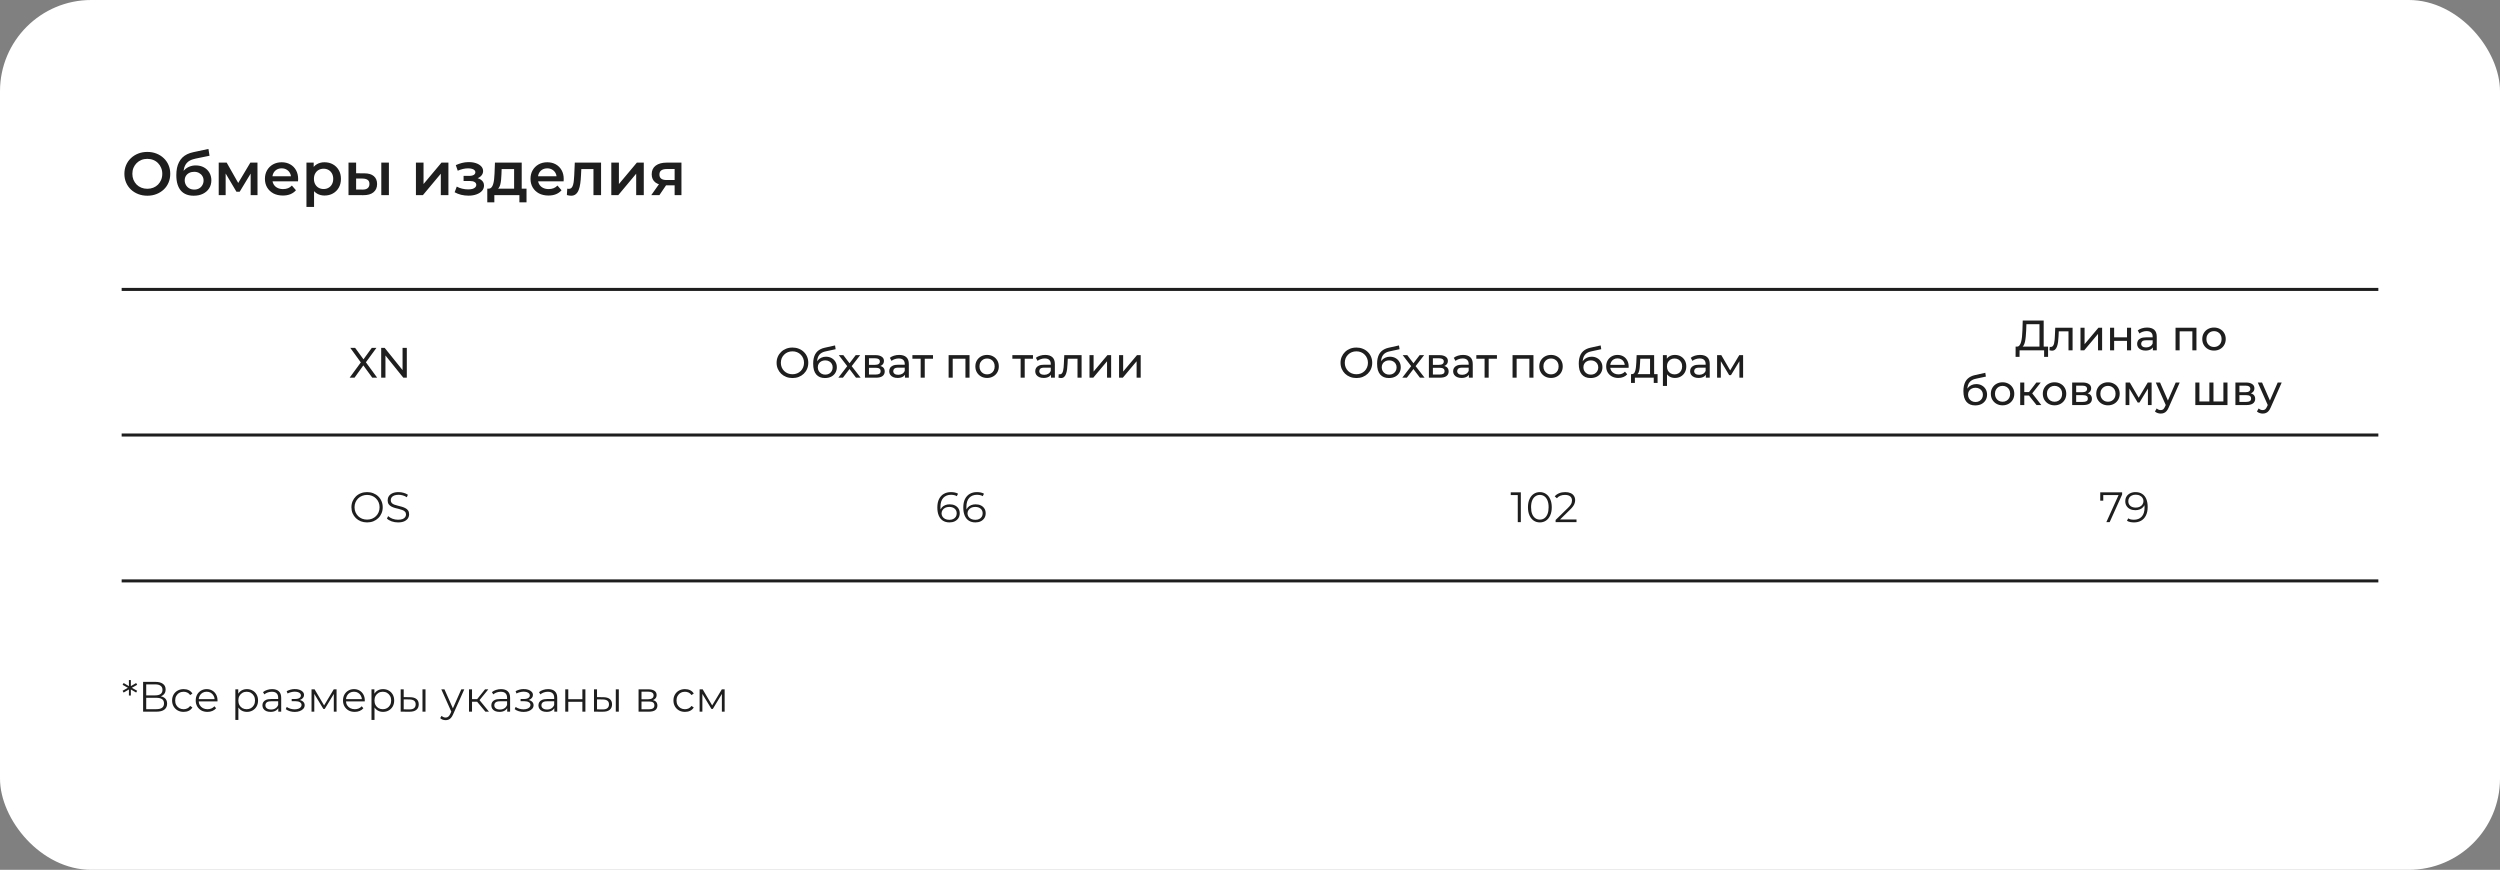 <?xml version="1.0" encoding="UTF-8"?> <svg xmlns="http://www.w3.org/2000/svg" width="822" height="286" viewBox="0 0 822 286" fill="none"><rect x="0" y="0" width="822" height="286" fill="#808080" stroke="none"/><rect width="822" height="286" rx="30" fill="white"></rect><path d="M40 95.161H782" stroke="#1E1E1E"></path><path d="M40 143.033H782" stroke="#1E1E1E"></path><path d="M40 191H782" stroke="#1E1E1E"></path><path d="M48.46 64.352C47.367 64.352 46.36 64.172 45.44 63.812C44.52 63.452 43.72 62.952 43.04 62.312C42.36 61.659 41.833 60.899 41.46 60.032C41.087 59.152 40.9 58.192 40.9 57.152C40.9 56.112 41.087 55.159 41.46 54.292C41.833 53.412 42.36 52.652 43.04 52.012C43.72 51.359 44.52 50.852 45.44 50.492C46.36 50.132 47.36 49.952 48.44 49.952C49.533 49.952 50.533 50.132 51.44 50.492C52.36 50.852 53.16 51.359 53.84 52.012C54.52 52.652 55.047 53.412 55.42 54.292C55.793 55.159 55.98 56.112 55.98 57.152C55.98 58.192 55.793 59.152 55.42 60.032C55.047 60.912 54.52 61.672 53.84 62.312C53.16 62.952 52.36 63.452 51.44 63.812C50.533 64.172 49.54 64.352 48.46 64.352ZM48.44 62.072C49.147 62.072 49.8 61.952 50.4 61.712C51 61.472 51.52 61.132 51.96 60.692C52.4 60.239 52.74 59.719 52.98 59.132C53.233 58.532 53.36 57.872 53.36 57.152C53.36 56.432 53.233 55.779 52.98 55.192C52.74 54.592 52.4 54.072 51.96 53.632C51.52 53.179 51 52.832 50.4 52.592C49.8 52.352 49.147 52.232 48.44 52.232C47.733 52.232 47.08 52.352 46.48 52.592C45.893 52.832 45.373 53.179 44.92 53.632C44.48 54.072 44.133 54.592 43.88 55.192C43.64 55.779 43.52 56.432 43.52 57.152C43.52 57.859 43.64 58.512 43.88 59.112C44.133 59.712 44.48 60.239 44.92 60.692C45.36 61.132 45.88 61.472 46.48 61.712C47.08 61.952 47.733 62.072 48.44 62.072ZM63.675 64.352C62.794 64.352 62.008 64.219 61.315 63.952C60.621 63.686 60.021 63.279 59.514 62.732C59.021 62.172 58.641 61.466 58.374 60.612C58.108 59.759 57.974 58.746 57.974 57.572C57.974 56.719 58.048 55.939 58.194 55.232C58.341 54.526 58.561 53.892 58.855 53.332C59.148 52.759 59.514 52.252 59.955 51.812C60.408 51.372 60.934 51.006 61.535 50.712C62.135 50.419 62.815 50.192 63.575 50.032L68.534 48.972L68.894 51.212L64.394 52.132C64.141 52.186 63.834 52.266 63.474 52.372C63.128 52.466 62.768 52.612 62.395 52.812C62.035 52.999 61.694 53.272 61.374 53.632C61.068 53.979 60.815 54.432 60.614 54.992C60.428 55.539 60.334 56.226 60.334 57.052C60.334 57.306 60.341 57.499 60.355 57.632C60.381 57.752 60.401 57.886 60.414 58.032C60.441 58.166 60.455 58.366 60.455 58.632L59.514 57.652C59.781 56.972 60.148 56.392 60.614 55.912C61.094 55.419 61.648 55.046 62.275 54.792C62.914 54.526 63.608 54.392 64.355 54.392C65.355 54.392 66.241 54.599 67.014 55.012C67.788 55.426 68.394 56.006 68.835 56.752C69.275 57.499 69.495 58.346 69.495 59.292C69.495 60.279 69.254 61.152 68.775 61.912C68.294 62.672 67.615 63.272 66.734 63.712C65.868 64.139 64.848 64.352 63.675 64.352ZM63.874 62.332C64.475 62.332 65.001 62.206 65.454 61.952C65.921 61.686 66.281 61.326 66.534 60.872C66.801 60.419 66.934 59.912 66.934 59.352C66.934 58.792 66.801 58.306 66.534 57.892C66.281 57.466 65.921 57.126 65.454 56.872C65.001 56.619 64.461 56.492 63.834 56.492C63.234 56.492 62.694 56.612 62.215 56.852C61.748 57.092 61.381 57.426 61.114 57.852C60.861 58.266 60.734 58.746 60.734 59.292C60.734 59.852 60.868 60.366 61.135 60.832C61.401 61.299 61.768 61.666 62.234 61.932C62.715 62.199 63.261 62.332 63.874 62.332ZM71.914 64.152V53.472H74.534L78.834 61.052H77.794L82.314 53.472H84.654L84.674 64.152H82.414V56.152L82.814 56.412L78.814 63.032H77.734L73.714 56.232L74.194 56.112V64.152H71.914ZM93.008 64.292C91.821 64.292 90.781 64.059 89.888 63.592C89.008 63.112 88.321 62.459 87.828 61.632C87.348 60.806 87.108 59.866 87.108 58.812C87.108 57.746 87.341 56.806 87.808 55.992C88.288 55.166 88.941 54.519 89.768 54.052C90.608 53.586 91.561 53.352 92.628 53.352C93.668 53.352 94.594 53.579 95.408 54.032C96.221 54.486 96.861 55.126 97.328 55.952C97.794 56.779 98.028 57.752 98.028 58.872C98.028 58.979 98.021 59.099 98.008 59.232C98.008 59.366 98.001 59.492 97.988 59.612H89.088V57.952H96.668L95.688 58.472C95.701 57.859 95.574 57.319 95.308 56.852C95.041 56.386 94.674 56.019 94.208 55.752C93.754 55.486 93.228 55.352 92.628 55.352C92.014 55.352 91.474 55.486 91.008 55.752C90.554 56.019 90.194 56.392 89.928 56.872C89.674 57.339 89.548 57.892 89.548 58.532V58.932C89.548 59.572 89.694 60.139 89.988 60.632C90.281 61.126 90.694 61.506 91.228 61.772C91.761 62.039 92.374 62.172 93.068 62.172C93.668 62.172 94.208 62.079 94.688 61.892C95.168 61.706 95.594 61.412 95.968 61.012L97.308 62.552C96.828 63.112 96.221 63.546 95.488 63.852C94.768 64.146 93.941 64.292 93.008 64.292ZM106.682 64.292C105.815 64.292 105.022 64.092 104.302 63.692C103.595 63.292 103.029 62.692 102.602 61.892C102.189 61.079 101.982 60.052 101.982 58.812C101.982 57.559 102.182 56.532 102.582 55.732C102.995 54.932 103.555 54.339 104.262 53.952C104.969 53.552 105.775 53.352 106.682 53.352C107.735 53.352 108.662 53.579 109.462 54.032C110.275 54.486 110.915 55.119 111.382 55.932C111.862 56.746 112.102 57.706 112.102 58.812C112.102 59.919 111.862 60.886 111.382 61.712C110.915 62.526 110.275 63.159 109.462 63.612C108.662 64.066 107.735 64.292 106.682 64.292ZM100.762 68.032V53.472H103.142V55.992L103.062 58.832L103.262 61.672V68.032H100.762ZM106.402 62.152C107.002 62.152 107.535 62.019 108.002 61.752C108.482 61.486 108.862 61.099 109.142 60.592C109.422 60.086 109.562 59.492 109.562 58.812C109.562 58.119 109.422 57.526 109.142 57.032C108.862 56.526 108.482 56.139 108.002 55.872C107.535 55.606 107.002 55.472 106.402 55.472C105.802 55.472 105.262 55.606 104.782 55.872C104.302 56.139 103.922 56.526 103.642 57.032C103.362 57.526 103.222 58.119 103.222 58.812C103.222 59.492 103.362 60.086 103.642 60.592C103.922 61.099 104.302 61.486 104.782 61.752C105.262 62.019 105.802 62.152 106.402 62.152ZM125.37 64.152V53.472H127.87V64.152H125.37ZM119.79 56.992C121.163 56.992 122.203 57.299 122.91 57.912C123.63 58.526 123.99 59.392 123.99 60.512C123.99 61.672 123.59 62.579 122.79 63.232C122.003 63.872 120.883 64.186 119.43 64.172L114.59 64.152V53.472H117.09V56.972L119.79 56.992ZM119.21 62.332C119.943 62.346 120.503 62.192 120.89 61.872C121.277 61.552 121.47 61.086 121.47 60.472C121.47 59.859 121.277 59.419 120.89 59.152C120.517 58.872 119.957 58.726 119.21 58.712L117.09 58.692V62.312L119.21 62.332ZM136.758 64.152V53.472H139.258V60.512L145.158 53.472H147.438V64.152H144.938V57.112L139.058 64.152H136.758ZM154.044 64.332C153.231 64.332 152.424 64.239 151.624 64.052C150.838 63.852 150.124 63.572 149.484 63.212L150.184 61.352C150.704 61.646 151.291 61.872 151.944 62.032C152.598 62.192 153.251 62.272 153.904 62.272C154.464 62.272 154.944 62.219 155.344 62.112C155.744 61.992 156.051 61.819 156.264 61.592C156.491 61.366 156.604 61.106 156.604 60.812C156.604 60.386 156.418 60.066 156.044 59.852C155.684 59.626 155.164 59.512 154.484 59.512H152.424V57.832H154.284C154.711 57.832 155.071 57.786 155.364 57.692C155.671 57.599 155.904 57.459 156.064 57.272C156.224 57.086 156.304 56.866 156.304 56.612C156.304 56.359 156.204 56.139 156.004 55.952C155.818 55.752 155.544 55.606 155.184 55.512C154.824 55.406 154.391 55.352 153.884 55.352C153.351 55.352 152.798 55.419 152.224 55.552C151.664 55.686 151.091 55.879 150.504 56.132L149.864 54.292C150.544 53.986 151.204 53.752 151.844 53.592C152.498 53.419 153.144 53.326 153.784 53.312C154.758 53.272 155.624 53.372 156.384 53.612C157.144 53.852 157.744 54.199 158.184 54.652C158.624 55.106 158.844 55.639 158.844 56.252C158.844 56.759 158.684 57.219 158.364 57.632C158.058 58.032 157.631 58.346 157.084 58.572C156.551 58.799 155.938 58.912 155.244 58.912L155.324 58.372C156.511 58.372 157.444 58.612 158.124 59.092C158.804 59.559 159.144 60.199 159.144 61.012C159.144 61.666 158.924 62.246 158.484 62.752C158.044 63.246 157.438 63.632 156.664 63.912C155.904 64.192 155.031 64.332 154.044 64.332ZM169.039 62.992V55.592H164.939L164.879 57.312C164.852 57.926 164.812 58.519 164.759 59.092C164.706 59.652 164.619 60.172 164.499 60.652C164.379 61.119 164.206 61.506 163.979 61.812C163.752 62.119 163.452 62.319 163.079 62.412L160.599 62.032C160.999 62.032 161.319 61.906 161.559 61.652C161.812 61.386 162.006 61.026 162.139 60.572C162.286 60.106 162.392 59.579 162.459 58.992C162.526 58.392 162.572 57.772 162.599 57.132L162.739 53.472H171.539V62.992H169.039ZM160.219 66.532V62.032H173.119V66.532H170.779V64.152H162.539V66.532H160.219ZM180.332 64.292C179.145 64.292 178.105 64.059 177.212 63.592C176.332 63.112 175.645 62.459 175.152 61.632C174.672 60.806 174.432 59.866 174.432 58.812C174.432 57.746 174.665 56.806 175.132 55.992C175.612 55.166 176.265 54.519 177.092 54.052C177.932 53.586 178.885 53.352 179.952 53.352C180.992 53.352 181.919 53.579 182.732 54.032C183.545 54.486 184.185 55.126 184.652 55.952C185.119 56.779 185.352 57.752 185.352 58.872C185.352 58.979 185.345 59.099 185.332 59.232C185.332 59.366 185.325 59.492 185.312 59.612H176.412V57.952H183.992L183.012 58.472C183.025 57.859 182.899 57.319 182.632 56.852C182.365 56.386 181.999 56.019 181.532 55.752C181.079 55.486 180.552 55.352 179.952 55.352C179.339 55.352 178.799 55.486 178.332 55.752C177.879 56.019 177.519 56.392 177.252 56.872C176.999 57.339 176.872 57.892 176.872 58.532V58.932C176.872 59.572 177.019 60.139 177.312 60.632C177.605 61.126 178.019 61.506 178.552 61.772C179.085 62.039 179.699 62.172 180.392 62.172C180.992 62.172 181.532 62.079 182.012 61.892C182.492 61.706 182.919 61.412 183.292 61.012L184.632 62.552C184.152 63.112 183.545 63.546 182.812 63.852C182.092 64.146 181.265 64.292 180.332 64.292ZM186.39 64.132L186.51 62.032C186.603 62.046 186.69 62.059 186.77 62.072C186.85 62.086 186.923 62.092 186.99 62.092C187.403 62.092 187.723 61.966 187.95 61.712C188.176 61.459 188.343 61.119 188.45 60.692C188.57 60.252 188.65 59.766 188.69 59.232C188.743 58.686 188.783 58.139 188.81 57.592L188.99 53.472H197.63V64.152H195.13V54.912L195.71 55.592H190.63L191.17 54.892L191.03 57.712C190.99 58.659 190.91 59.539 190.79 60.352C190.683 61.152 190.51 61.852 190.27 62.452C190.043 63.052 189.723 63.519 189.31 63.852C188.91 64.186 188.396 64.352 187.77 64.352C187.57 64.352 187.35 64.332 187.11 64.292C186.883 64.252 186.643 64.199 186.39 64.132ZM200.996 64.152V53.472H203.496V60.512L209.396 53.472H211.676V64.152H209.176V57.112L203.296 64.152H200.996ZM221.819 64.152V60.512L222.179 60.932H218.979C217.513 60.932 216.359 60.626 215.519 60.012C214.693 59.386 214.279 58.486 214.279 57.312C214.279 56.059 214.719 55.106 215.599 54.452C216.493 53.799 217.679 53.472 219.159 53.472H224.059V64.152H221.819ZM214.139 64.152L217.019 60.072H219.579L216.819 64.152H214.139ZM221.819 59.712V54.912L222.179 55.572H219.239C218.466 55.572 217.866 55.719 217.439 56.012C217.026 56.292 216.819 56.752 216.819 57.392C216.819 58.592 217.599 59.192 219.159 59.192H222.179L221.819 59.712Z" fill="#1E1E1E"></path><path d="M45.096 225.166L43.164 226.258V226.034L45.096 227.126L44.774 227.714L42.87 226.608L43.024 226.538V228.68H42.38L42.394 226.538L42.534 226.608L40.644 227.714L40.308 227.126L42.254 226.034V226.258L40.308 225.166L40.644 224.578L42.534 225.684L42.394 225.754L42.38 223.612H43.024V225.754L42.87 225.684L44.774 224.578L45.096 225.166ZM47.052 234V224.2H51.126C52.162 224.2 52.974 224.415 53.562 224.844C54.16 225.264 54.458 225.885 54.458 226.706C54.458 227.518 54.174 228.134 53.604 228.554C53.035 228.965 52.288 229.17 51.364 229.17L51.602 228.82C52.694 228.82 53.525 229.035 54.094 229.464C54.664 229.893 54.948 230.523 54.948 231.354C54.948 232.194 54.65 232.847 54.052 233.314C53.464 233.771 52.578 234 51.392 234H47.052ZM48.074 233.174H51.392C52.223 233.174 52.853 233.02 53.282 232.712C53.712 232.404 53.926 231.928 53.926 231.284C53.926 230.649 53.712 230.183 53.282 229.884C52.853 229.585 52.223 229.436 51.392 229.436H48.074V233.174ZM48.074 228.638H51.07C51.826 228.638 52.405 228.489 52.806 228.19C53.217 227.882 53.422 227.429 53.422 226.832C53.422 226.235 53.217 225.787 52.806 225.488C52.405 225.18 51.826 225.026 51.07 225.026H48.074V228.638ZM60.381 234.07C59.653 234.07 58.999 233.911 58.421 233.594C57.851 233.267 57.403 232.824 57.077 232.264C56.75 231.695 56.587 231.046 56.587 230.318C56.587 229.581 56.75 228.932 57.077 228.372C57.403 227.812 57.851 227.373 58.421 227.056C58.999 226.739 59.653 226.58 60.381 226.58C61.006 226.58 61.571 226.701 62.075 226.944C62.579 227.187 62.975 227.551 63.265 228.036L62.523 228.54C62.271 228.167 61.958 227.891 61.585 227.714C61.211 227.537 60.805 227.448 60.367 227.448C59.844 227.448 59.373 227.569 58.953 227.812C58.533 228.045 58.201 228.377 57.959 228.806C57.716 229.235 57.595 229.739 57.595 230.318C57.595 230.897 57.716 231.401 57.959 231.83C58.201 232.259 58.533 232.595 58.953 232.838C59.373 233.071 59.844 233.188 60.367 233.188C60.805 233.188 61.211 233.099 61.585 232.922C61.958 232.745 62.271 232.474 62.523 232.11L63.265 232.614C62.975 233.09 62.579 233.454 62.075 233.706C61.571 233.949 61.006 234.07 60.381 234.07ZM68.216 234.07C67.451 234.07 66.779 233.911 66.2 233.594C65.622 233.267 65.169 232.824 64.842 232.264C64.516 231.695 64.352 231.046 64.352 230.318C64.352 229.59 64.506 228.946 64.814 228.386C65.132 227.826 65.561 227.387 66.102 227.07C66.653 226.743 67.269 226.58 67.95 226.58C68.641 226.58 69.252 226.739 69.784 227.056C70.326 227.364 70.75 227.803 71.058 228.372C71.366 228.932 71.52 229.581 71.52 230.318C71.52 230.365 71.516 230.416 71.506 230.472C71.506 230.519 71.506 230.57 71.506 230.626H65.108V229.884H70.974L70.582 230.178C70.582 229.646 70.466 229.175 70.232 228.764C70.008 228.344 69.7 228.017 69.308 227.784C68.916 227.551 68.464 227.434 67.95 227.434C67.446 227.434 66.994 227.551 66.592 227.784C66.191 228.017 65.878 228.344 65.654 228.764C65.43 229.184 65.318 229.665 65.318 230.206V230.36C65.318 230.92 65.44 231.415 65.682 231.844C65.934 232.264 66.28 232.595 66.718 232.838C67.166 233.071 67.675 233.188 68.244 233.188C68.692 233.188 69.108 233.109 69.49 232.95C69.882 232.791 70.218 232.549 70.498 232.222L71.058 232.866C70.732 233.258 70.321 233.557 69.826 233.762C69.341 233.967 68.804 234.07 68.216 234.07ZM81.179 234.07C80.544 234.07 79.97 233.925 79.457 233.636C78.943 233.337 78.533 232.913 78.225 232.362C77.926 231.802 77.777 231.121 77.777 230.318C77.777 229.515 77.926 228.839 78.225 228.288C78.523 227.728 78.929 227.303 79.443 227.014C79.956 226.725 80.535 226.58 81.179 226.58C81.879 226.58 82.504 226.739 83.055 227.056C83.615 227.364 84.053 227.803 84.371 228.372C84.688 228.932 84.847 229.581 84.847 230.318C84.847 231.065 84.688 231.718 84.371 232.278C84.053 232.838 83.615 233.277 83.055 233.594C82.504 233.911 81.879 234.07 81.179 234.07ZM77.385 236.716V226.65H78.337V228.862L78.239 230.332L78.379 231.816V236.716H77.385ZM81.109 233.188C81.631 233.188 82.098 233.071 82.509 232.838C82.919 232.595 83.246 232.259 83.489 231.83C83.731 231.391 83.853 230.887 83.853 230.318C83.853 229.749 83.731 229.249 83.489 228.82C83.246 228.391 82.919 228.055 82.509 227.812C82.098 227.569 81.631 227.448 81.109 227.448C80.586 227.448 80.115 227.569 79.695 227.812C79.284 228.055 78.957 228.391 78.715 228.82C78.481 229.249 78.365 229.749 78.365 230.318C78.365 230.887 78.481 231.391 78.715 231.83C78.957 232.259 79.284 232.595 79.695 232.838C80.115 233.071 80.586 233.188 81.109 233.188ZM91.505 234V232.376L91.463 232.11V229.394C91.463 228.769 91.286 228.288 90.931 227.952C90.586 227.616 90.068 227.448 89.377 227.448C88.901 227.448 88.449 227.527 88.019 227.686C87.59 227.845 87.226 228.055 86.927 228.316L86.479 227.574C86.853 227.257 87.301 227.014 87.823 226.846C88.346 226.669 88.897 226.58 89.475 226.58C90.427 226.58 91.16 226.818 91.673 227.294C92.196 227.761 92.457 228.475 92.457 229.436V234H91.505ZM88.971 234.07C88.421 234.07 87.94 233.981 87.529 233.804C87.128 233.617 86.82 233.365 86.605 233.048C86.391 232.721 86.283 232.348 86.283 231.928C86.283 231.545 86.372 231.2 86.549 230.892C86.736 230.575 87.035 230.323 87.445 230.136C87.865 229.94 88.425 229.842 89.125 229.842H91.659V230.584H89.153C88.444 230.584 87.949 230.71 87.669 230.962C87.399 231.214 87.263 231.527 87.263 231.9C87.263 232.32 87.427 232.656 87.753 232.908C88.08 233.16 88.537 233.286 89.125 233.286C89.685 233.286 90.166 233.16 90.567 232.908C90.978 232.647 91.277 232.273 91.463 231.788L91.687 232.474C91.501 232.959 91.174 233.347 90.707 233.636C90.25 233.925 89.671 234.07 88.971 234.07ZM96.927 234.084C96.395 234.084 95.868 234.009 95.345 233.86C94.822 233.711 94.36 233.482 93.959 233.174L94.281 232.432C94.636 232.693 95.046 232.894 95.513 233.034C95.98 233.165 96.442 233.23 96.899 233.23C97.356 233.221 97.753 233.155 98.089 233.034C98.425 232.913 98.686 232.745 98.873 232.53C99.06 232.315 99.153 232.073 99.153 231.802C99.153 231.41 98.976 231.107 98.621 230.892C98.266 230.668 97.781 230.556 97.165 230.556H95.905V229.828H97.095C97.459 229.828 97.781 229.781 98.061 229.688C98.341 229.595 98.556 229.459 98.705 229.282C98.864 229.105 98.943 228.895 98.943 228.652C98.943 228.391 98.85 228.167 98.663 227.98C98.486 227.793 98.238 227.653 97.921 227.56C97.604 227.467 97.244 227.42 96.843 227.42C96.479 227.429 96.101 227.485 95.709 227.588C95.317 227.681 94.93 227.826 94.547 228.022L94.267 227.252C94.696 227.028 95.121 226.86 95.541 226.748C95.97 226.627 96.4 226.566 96.829 226.566C97.417 226.547 97.944 226.617 98.411 226.776C98.887 226.935 99.265 227.163 99.545 227.462C99.825 227.751 99.965 228.101 99.965 228.512C99.965 228.876 99.853 229.193 99.629 229.464C99.405 229.735 99.106 229.945 98.733 230.094C98.36 230.243 97.935 230.318 97.459 230.318L97.501 230.052C98.341 230.052 98.994 230.215 99.461 230.542C99.937 230.869 100.175 231.312 100.175 231.872C100.175 232.311 100.03 232.698 99.741 233.034C99.452 233.361 99.06 233.617 98.565 233.804C98.08 233.991 97.534 234.084 96.927 234.084ZM102.432 234V226.65H103.44L106.772 232.292H106.352L109.74 226.65H110.664V234H109.754V227.784L109.936 227.868L106.772 233.104H106.324L103.132 227.812L103.342 227.77V234H102.432ZM116.642 234.07C115.877 234.07 115.205 233.911 114.626 233.594C114.047 233.267 113.595 232.824 113.268 232.264C112.941 231.695 112.778 231.046 112.778 230.318C112.778 229.59 112.932 228.946 113.24 228.386C113.557 227.826 113.987 227.387 114.528 227.07C115.079 226.743 115.695 226.58 116.376 226.58C117.067 226.58 117.678 226.739 118.21 227.056C118.751 227.364 119.176 227.803 119.484 228.372C119.792 228.932 119.946 229.581 119.946 230.318C119.946 230.365 119.941 230.416 119.932 230.472C119.932 230.519 119.932 230.57 119.932 230.626H113.534V229.884H119.4L119.008 230.178C119.008 229.646 118.891 229.175 118.658 228.764C118.434 228.344 118.126 228.017 117.734 227.784C117.342 227.551 116.889 227.434 116.376 227.434C115.872 227.434 115.419 227.551 115.018 227.784C114.617 228.017 114.304 228.344 114.08 228.764C113.856 229.184 113.744 229.665 113.744 230.206V230.36C113.744 230.92 113.865 231.415 114.108 231.844C114.36 232.264 114.705 232.595 115.144 232.838C115.592 233.071 116.101 233.188 116.67 233.188C117.118 233.188 117.533 233.109 117.916 232.95C118.308 232.791 118.644 232.549 118.924 232.222L119.484 232.866C119.157 233.258 118.747 233.557 118.252 233.762C117.767 233.967 117.23 234.07 116.642 234.07ZM125.94 234.07C125.306 234.07 124.732 233.925 124.218 233.636C123.705 233.337 123.294 232.913 122.986 232.362C122.688 231.802 122.538 231.121 122.538 230.318C122.538 229.515 122.688 228.839 122.986 228.288C123.285 227.728 123.691 227.303 124.204 227.014C124.718 226.725 125.296 226.58 125.94 226.58C126.64 226.58 127.266 226.739 127.816 227.056C128.376 227.364 128.815 227.803 129.132 228.372C129.45 228.932 129.608 229.581 129.608 230.318C129.608 231.065 129.45 231.718 129.132 232.278C128.815 232.838 128.376 233.277 127.816 233.594C127.266 233.911 126.64 234.07 125.94 234.07ZM122.146 236.716V226.65H123.098V228.862L123 230.332L123.14 231.816V236.716H122.146ZM125.87 233.188C126.393 233.188 126.86 233.071 127.27 232.838C127.681 232.595 128.008 232.259 128.25 231.83C128.493 231.391 128.614 230.887 128.614 230.318C128.614 229.749 128.493 229.249 128.25 228.82C128.008 228.391 127.681 228.055 127.27 227.812C126.86 227.569 126.393 227.448 125.87 227.448C125.348 227.448 124.876 227.569 124.456 227.812C124.046 228.055 123.719 228.391 123.476 228.82C123.243 229.249 123.126 229.749 123.126 230.318C123.126 230.887 123.243 231.391 123.476 231.83C123.719 232.259 124.046 232.595 124.456 232.838C124.876 233.071 125.348 233.188 125.87 233.188ZM138.912 234V226.65H139.906V234H138.912ZM134.838 229.24C135.762 229.249 136.467 229.455 136.952 229.856C137.437 230.257 137.68 230.836 137.68 231.592C137.68 232.376 137.419 232.978 136.896 233.398C136.373 233.818 135.627 234.023 134.656 234.014L131.744 234V226.65H132.738V229.212L134.838 229.24ZM134.586 233.258C135.277 233.267 135.795 233.132 136.14 232.852C136.495 232.563 136.672 232.143 136.672 231.592C136.672 231.041 136.499 230.64 136.154 230.388C135.809 230.127 135.286 229.991 134.586 229.982L132.738 229.954V233.23L134.586 233.258ZM146.526 236.786C146.181 236.786 145.85 236.73 145.532 236.618C145.224 236.506 144.958 236.338 144.734 236.114L145.196 235.372C145.383 235.549 145.584 235.685 145.798 235.778C146.022 235.881 146.27 235.932 146.54 235.932C146.867 235.932 147.147 235.839 147.38 235.652C147.623 235.475 147.852 235.157 148.066 234.7L148.542 233.622L148.654 233.468L151.678 226.65H152.658L148.976 234.882C148.771 235.358 148.542 235.736 148.29 236.016C148.048 236.296 147.782 236.492 147.492 236.604C147.203 236.725 146.881 236.786 146.526 236.786ZM148.486 234.21L145.098 226.65H146.134L149.13 233.398L148.486 234.21ZM159.597 234L156.573 230.36L157.399 229.87L160.773 234H159.597ZM154.207 234V226.65H155.201V234H154.207ZM154.893 230.724V229.87H157.259V230.724H154.893ZM157.483 230.43L156.559 230.29L159.485 226.65H160.563L157.483 230.43ZM166.769 234V232.376L166.727 232.11V229.394C166.727 228.769 166.55 228.288 166.195 227.952C165.85 227.616 165.332 227.448 164.641 227.448C164.165 227.448 163.712 227.527 163.283 227.686C162.854 227.845 162.49 228.055 162.191 228.316L161.743 227.574C162.116 227.257 162.564 227.014 163.087 226.846C163.61 226.669 164.16 226.58 164.739 226.58C165.691 226.58 166.424 226.818 166.937 227.294C167.46 227.761 167.721 228.475 167.721 229.436V234H166.769ZM164.235 234.07C163.684 234.07 163.204 233.981 162.793 233.804C162.392 233.617 162.084 233.365 161.869 233.048C161.654 232.721 161.547 232.348 161.547 231.928C161.547 231.545 161.636 231.2 161.813 230.892C162 230.575 162.298 230.323 162.709 230.136C163.129 229.94 163.689 229.842 164.389 229.842H166.923V230.584H164.417C163.708 230.584 163.213 230.71 162.933 230.962C162.662 231.214 162.527 231.527 162.527 231.9C162.527 232.32 162.69 232.656 163.017 232.908C163.344 233.16 163.801 233.286 164.389 233.286C164.949 233.286 165.43 233.16 165.831 232.908C166.242 232.647 166.54 232.273 166.727 231.788L166.951 232.474C166.764 232.959 166.438 233.347 165.971 233.636C165.514 233.925 164.935 234.07 164.235 234.07ZM172.191 234.084C171.659 234.084 171.131 234.009 170.609 233.86C170.086 233.711 169.624 233.482 169.223 233.174L169.545 232.432C169.899 232.693 170.31 232.894 170.777 233.034C171.243 233.165 171.705 233.23 172.163 233.23C172.62 233.221 173.017 233.155 173.353 233.034C173.689 232.913 173.95 232.745 174.137 232.53C174.323 232.315 174.417 232.073 174.417 231.802C174.417 231.41 174.239 231.107 173.885 230.892C173.53 230.668 173.045 230.556 172.429 230.556H171.169V229.828H172.359C172.723 229.828 173.045 229.781 173.325 229.688C173.605 229.595 173.819 229.459 173.969 229.282C174.127 229.105 174.207 228.895 174.207 228.652C174.207 228.391 174.113 228.167 173.927 227.98C173.749 227.793 173.502 227.653 173.185 227.56C172.867 227.467 172.508 227.42 172.107 227.42C171.743 227.429 171.365 227.485 170.973 227.588C170.581 227.681 170.193 227.826 169.811 228.022L169.531 227.252C169.96 227.028 170.385 226.86 170.805 226.748C171.234 226.627 171.663 226.566 172.093 226.566C172.681 226.547 173.208 226.617 173.675 226.776C174.151 226.935 174.529 227.163 174.809 227.462C175.089 227.751 175.229 228.101 175.229 228.512C175.229 228.876 175.117 229.193 174.893 229.464C174.669 229.735 174.37 229.945 173.997 230.094C173.623 230.243 173.199 230.318 172.723 230.318L172.765 230.052C173.605 230.052 174.258 230.215 174.725 230.542C175.201 230.869 175.439 231.312 175.439 231.872C175.439 232.311 175.294 232.698 175.005 233.034C174.715 233.361 174.323 233.617 173.829 233.804C173.343 233.991 172.797 234.084 172.191 234.084ZM182.259 234V232.376L182.217 232.11V229.394C182.217 228.769 182.04 228.288 181.685 227.952C181.34 227.616 180.822 227.448 180.131 227.448C179.655 227.448 179.203 227.527 178.773 227.686C178.344 227.845 177.98 228.055 177.681 228.316L177.233 227.574C177.607 227.257 178.055 227.014 178.577 226.846C179.1 226.669 179.651 226.58 180.229 226.58C181.181 226.58 181.914 226.818 182.427 227.294C182.95 227.761 183.211 228.475 183.211 229.436V234H182.259ZM179.725 234.07C179.175 234.07 178.694 233.981 178.283 233.804C177.882 233.617 177.574 233.365 177.359 233.048C177.145 232.721 177.037 232.348 177.037 231.928C177.037 231.545 177.126 231.2 177.303 230.892C177.49 230.575 177.789 230.323 178.199 230.136C178.619 229.94 179.179 229.842 179.879 229.842H182.413V230.584H179.907C179.198 230.584 178.703 230.71 178.423 230.962C178.153 231.214 178.017 231.527 178.017 231.9C178.017 232.32 178.181 232.656 178.507 232.908C178.834 233.16 179.291 233.286 179.879 233.286C180.439 233.286 180.92 233.16 181.321 232.908C181.732 232.647 182.031 232.273 182.217 231.788L182.441 232.474C182.255 232.959 181.928 233.347 181.461 233.636C181.004 233.925 180.425 234.07 179.725 234.07ZM185.857 234V226.65H186.851V229.898H191.485V226.65H192.479V234H191.485V230.752H186.851V234H185.857ZM202.473 234V226.65H203.467V234H202.473ZM198.399 229.24C199.323 229.249 200.027 229.455 200.513 229.856C200.998 230.257 201.241 230.836 201.241 231.592C201.241 232.376 200.979 232.978 200.457 233.398C199.934 233.818 199.187 234.023 198.217 234.014L195.305 234V226.65H196.299V229.212L198.399 229.24ZM198.147 233.258C198.837 233.267 199.355 233.132 199.701 232.852C200.055 232.563 200.233 232.143 200.233 231.592C200.233 231.041 200.06 230.64 199.715 230.388C199.369 230.127 198.847 229.991 198.147 229.982L196.299 229.954V233.23L198.147 233.258ZM209.961 234V226.65H213.209C214.04 226.65 214.693 226.809 215.169 227.126C215.654 227.443 215.897 227.91 215.897 228.526C215.897 229.123 215.668 229.585 215.211 229.912C214.754 230.229 214.152 230.388 213.405 230.388L213.601 230.094C214.478 230.094 215.122 230.257 215.533 230.584C215.944 230.911 216.149 231.382 216.149 231.998C216.149 232.633 215.916 233.127 215.449 233.482C214.992 233.827 214.278 234 213.307 234H209.961ZM210.927 233.216H213.265C213.89 233.216 214.362 233.118 214.679 232.922C215.006 232.717 215.169 232.39 215.169 231.942C215.169 231.494 215.024 231.167 214.735 230.962C214.446 230.757 213.988 230.654 213.363 230.654H210.927V233.216ZM210.927 229.912H213.139C213.708 229.912 214.142 229.805 214.441 229.59C214.749 229.375 214.903 229.063 214.903 228.652C214.903 228.241 214.749 227.933 214.441 227.728C214.142 227.523 213.708 227.42 213.139 227.42H210.927V229.912ZM225.223 234.07C224.495 234.07 223.841 233.911 223.263 233.594C222.693 233.267 222.245 232.824 221.919 232.264C221.592 231.695 221.429 231.046 221.429 230.318C221.429 229.581 221.592 228.932 221.919 228.372C222.245 227.812 222.693 227.373 223.263 227.056C223.841 226.739 224.495 226.58 225.223 226.58C225.848 226.58 226.413 226.701 226.917 226.944C227.421 227.187 227.817 227.551 228.107 228.036L227.365 228.54C227.113 228.167 226.8 227.891 226.427 227.714C226.053 227.537 225.647 227.448 225.209 227.448C224.686 227.448 224.215 227.569 223.795 227.812C223.375 228.045 223.043 228.377 222.801 228.806C222.558 229.235 222.437 229.739 222.437 230.318C222.437 230.897 222.558 231.401 222.801 231.83C223.043 232.259 223.375 232.595 223.795 232.838C224.215 233.071 224.686 233.188 225.209 233.188C225.647 233.188 226.053 233.099 226.427 232.922C226.8 232.745 227.113 232.474 227.365 232.11L228.107 232.614C227.817 233.09 227.421 233.454 226.917 233.706C226.413 233.949 225.848 234.07 225.223 234.07ZM230.031 234V226.65H231.039L234.371 232.292H233.951L237.339 226.65H238.263V234H237.353V227.784L237.535 227.868L234.371 233.104H233.923L230.731 227.812L230.941 227.77V234H230.031Z" fill="#1E1E1E"></path><path d="M114.955 124.187L119.029 118.629V119.707L115.179 114.387H116.775L119.827 118.573L119.197 118.587L122.235 114.387H123.761L119.939 119.623V118.615L124.013 124.187H122.403L119.155 119.721H119.771L116.565 124.187H114.955ZM125.335 124.187V114.387H126.483L132.965 122.437H132.363V114.387H133.763V124.187H132.615L126.133 116.137H126.735V124.187H125.335Z" fill="#1E1E1E"></path><path d="M120.701 171.771C119.964 171.771 119.278 171.649 118.643 171.407C118.018 171.155 117.472 170.805 117.005 170.357C116.548 169.899 116.189 169.372 115.927 168.775C115.675 168.168 115.549 167.505 115.549 166.787C115.549 166.068 115.675 165.41 115.927 164.813C116.189 164.206 116.548 163.679 117.005 163.231C117.472 162.773 118.018 162.423 118.643 162.181C119.269 161.929 119.955 161.803 120.701 161.803C121.439 161.803 122.12 161.929 122.745 162.181C123.371 162.423 123.912 162.769 124.369 163.217C124.836 163.665 125.195 164.192 125.447 164.799C125.709 165.405 125.839 166.068 125.839 166.787C125.839 167.505 125.709 168.168 125.447 168.775C125.195 169.381 124.836 169.909 124.369 170.357C123.912 170.805 123.371 171.155 122.745 171.407C122.12 171.649 121.439 171.771 120.701 171.771ZM120.701 170.847C121.289 170.847 121.831 170.749 122.325 170.553C122.829 170.347 123.263 170.063 123.627 169.699C124.001 169.325 124.29 168.896 124.495 168.411C124.701 167.916 124.803 167.375 124.803 166.787C124.803 166.199 124.701 165.662 124.495 165.177C124.29 164.682 124.001 164.253 123.627 163.889C123.263 163.515 122.829 163.231 122.325 163.035C121.831 162.829 121.289 162.727 120.701 162.727C120.113 162.727 119.567 162.829 119.063 163.035C118.559 163.231 118.121 163.515 117.747 163.889C117.383 164.253 117.094 164.682 116.879 165.177C116.674 165.662 116.571 166.199 116.571 166.787C116.571 167.365 116.674 167.902 116.879 168.397C117.094 168.891 117.383 169.325 117.747 169.699C118.121 170.063 118.559 170.347 119.063 170.553C119.567 170.749 120.113 170.847 120.701 170.847ZM130.863 171.771C130.135 171.771 129.435 171.654 128.763 171.421C128.101 171.178 127.587 170.87 127.223 170.497L127.629 169.699C127.975 170.035 128.437 170.319 129.015 170.553C129.603 170.777 130.219 170.889 130.863 170.889C131.479 170.889 131.979 170.814 132.361 170.665C132.753 170.506 133.038 170.296 133.215 170.035C133.402 169.773 133.495 169.484 133.495 169.167C133.495 168.784 133.383 168.476 133.159 168.243C132.945 168.009 132.66 167.827 132.305 167.697C131.951 167.557 131.559 167.435 131.129 167.333C130.7 167.23 130.271 167.123 129.841 167.011C129.412 166.889 129.015 166.731 128.651 166.535C128.297 166.339 128.007 166.082 127.783 165.765C127.569 165.438 127.461 165.013 127.461 164.491C127.461 164.005 127.587 163.562 127.839 163.161C128.101 162.75 128.497 162.423 129.029 162.181C129.561 161.929 130.243 161.803 131.073 161.803C131.624 161.803 132.17 161.882 132.711 162.041C133.253 162.19 133.719 162.4 134.111 162.671L133.761 163.497C133.341 163.217 132.893 163.011 132.417 162.881C131.951 162.75 131.498 162.685 131.059 162.685C130.471 162.685 129.986 162.764 129.603 162.923C129.221 163.081 128.936 163.296 128.749 163.567C128.572 163.828 128.483 164.127 128.483 164.463C128.483 164.845 128.591 165.153 128.805 165.387C129.029 165.62 129.319 165.802 129.673 165.933C130.037 166.063 130.434 166.18 130.863 166.283C131.293 166.385 131.717 166.497 132.137 166.619C132.567 166.74 132.959 166.899 133.313 167.095C133.677 167.281 133.967 167.533 134.181 167.851C134.405 168.168 134.517 168.583 134.517 169.097C134.517 169.573 134.387 170.016 134.125 170.427C133.864 170.828 133.463 171.155 132.921 171.407C132.389 171.649 131.703 171.771 130.863 171.771Z" fill="#1E1E1E"></path><path d="M260.569 124.299C259.822 124.299 259.127 124.173 258.483 123.921C257.848 123.669 257.297 123.319 256.831 122.871C256.364 122.413 256 121.881 255.739 121.275C255.477 120.668 255.347 120.005 255.347 119.287C255.347 118.568 255.477 117.905 255.739 117.299C256 116.692 256.364 116.165 256.831 115.717C257.297 115.259 257.848 114.905 258.483 114.653C259.117 114.401 259.813 114.275 260.569 114.275C261.315 114.275 262.001 114.401 262.627 114.653C263.261 114.895 263.812 115.245 264.279 115.703C264.755 116.151 265.119 116.678 265.371 117.285C265.632 117.891 265.763 118.559 265.763 119.287C265.763 120.015 265.632 120.682 265.371 121.289C265.119 121.895 264.755 122.427 264.279 122.885C263.812 123.333 263.261 123.683 262.627 123.935C262.001 124.177 261.315 124.299 260.569 124.299ZM260.569 123.053C261.11 123.053 261.609 122.959 262.067 122.773C262.533 122.586 262.935 122.325 263.271 121.989C263.616 121.643 263.882 121.242 264.069 120.785C264.265 120.327 264.363 119.828 264.363 119.287C264.363 118.745 264.265 118.246 264.069 117.789C263.882 117.331 263.616 116.935 263.271 116.599C262.935 116.253 262.533 115.987 262.067 115.801C261.609 115.614 261.11 115.521 260.569 115.521C260.018 115.521 259.509 115.614 259.043 115.801C258.585 115.987 258.184 116.253 257.839 116.599C257.493 116.935 257.223 117.331 257.027 117.789C256.84 118.246 256.747 118.745 256.747 119.287C256.747 119.828 256.84 120.327 257.027 120.785C257.223 121.242 257.493 121.643 257.839 121.989C258.184 122.325 258.585 122.586 259.043 122.773C259.509 122.959 260.018 123.053 260.569 123.053ZM271.232 124.299C270.616 124.299 270.07 124.201 269.594 124.005C269.127 123.809 268.726 123.519 268.39 123.137C268.054 122.745 267.797 122.255 267.62 121.667C267.452 121.069 267.368 120.369 267.368 119.567C267.368 118.932 267.424 118.363 267.536 117.859C267.648 117.355 267.807 116.907 268.012 116.515C268.227 116.123 268.488 115.782 268.796 115.493C269.113 115.203 269.468 114.965 269.86 114.779C270.261 114.583 270.7 114.433 271.176 114.331L274.564 113.575L274.76 114.821L271.638 115.493C271.451 115.53 271.227 115.586 270.966 115.661C270.705 115.735 270.439 115.852 270.168 116.011C269.897 116.16 269.645 116.37 269.412 116.641C269.179 116.911 268.992 117.266 268.852 117.705C268.712 118.134 268.642 118.666 268.642 119.301C268.642 119.478 268.647 119.613 268.656 119.707C268.665 119.8 268.675 119.893 268.684 119.987C268.703 120.08 268.717 120.22 268.726 120.407L268.166 119.833C268.315 119.319 268.553 118.871 268.88 118.489C269.207 118.106 269.599 117.812 270.056 117.607C270.523 117.392 271.031 117.285 271.582 117.285C272.273 117.285 272.884 117.434 273.416 117.733C273.957 118.031 274.382 118.442 274.69 118.965C274.998 119.487 275.152 120.085 275.152 120.757C275.152 121.438 274.989 122.049 274.662 122.591C274.345 123.123 273.892 123.543 273.304 123.851C272.716 124.149 272.025 124.299 271.232 124.299ZM271.358 123.179C271.834 123.179 272.254 123.076 272.618 122.871C272.982 122.656 273.267 122.371 273.472 122.017C273.677 121.653 273.78 121.247 273.78 120.799C273.78 120.351 273.677 119.954 273.472 119.609C273.267 119.263 272.982 118.993 272.618 118.797C272.254 118.591 271.825 118.489 271.33 118.489C270.863 118.489 270.443 118.587 270.07 118.783C269.697 118.969 269.407 119.235 269.202 119.581C268.997 119.917 268.894 120.309 268.894 120.757C268.894 121.205 268.997 121.615 269.202 121.989C269.417 122.353 269.706 122.642 270.07 122.857C270.443 123.071 270.873 123.179 271.358 123.179ZM275.649 124.187L278.841 120.043L278.827 120.729L275.789 116.767H277.287L279.611 119.819H279.037L281.361 116.767H282.831L279.751 120.757L279.765 120.043L282.985 124.187H281.459L279.009 120.939L279.555 121.023L277.147 124.187H275.649ZM284.4 124.187V116.767H287.844C288.712 116.767 289.393 116.935 289.888 117.271C290.392 117.597 290.644 118.064 290.644 118.671C290.644 119.277 290.406 119.749 289.93 120.085C289.463 120.411 288.842 120.575 288.068 120.575L288.278 120.211C289.164 120.211 289.822 120.374 290.252 120.701C290.681 121.027 290.896 121.508 290.896 122.143C290.896 122.787 290.653 123.291 290.168 123.655C289.692 124.009 288.959 124.187 287.97 124.187H284.4ZM285.716 123.151H287.872C288.432 123.151 288.852 123.067 289.132 122.899C289.412 122.721 289.552 122.441 289.552 122.059C289.552 121.667 289.421 121.382 289.16 121.205C288.908 121.018 288.506 120.925 287.956 120.925H285.716V123.151ZM285.716 119.959H287.732C288.245 119.959 288.632 119.865 288.894 119.679C289.164 119.483 289.3 119.212 289.3 118.867C289.3 118.512 289.164 118.246 288.894 118.069C288.632 117.891 288.245 117.803 287.732 117.803H285.716V119.959ZM297.549 124.187V122.619L297.479 122.325V119.651C297.479 119.081 297.311 118.643 296.975 118.335C296.649 118.017 296.154 117.859 295.491 117.859C295.053 117.859 294.623 117.933 294.203 118.083C293.783 118.223 293.429 118.414 293.139 118.657L292.579 117.649C292.962 117.341 293.419 117.107 293.951 116.949C294.493 116.781 295.057 116.697 295.645 116.697C296.663 116.697 297.447 116.944 297.997 117.439C298.548 117.933 298.823 118.689 298.823 119.707V124.187H297.549ZM295.113 124.271C294.563 124.271 294.077 124.177 293.657 123.991C293.247 123.804 292.929 123.547 292.705 123.221C292.481 122.885 292.369 122.507 292.369 122.087C292.369 121.685 292.463 121.321 292.649 120.995C292.845 120.668 293.158 120.407 293.587 120.211C294.026 120.015 294.614 119.917 295.351 119.917H297.703V120.883H295.407C294.735 120.883 294.283 120.995 294.049 121.219C293.816 121.443 293.699 121.713 293.699 122.031C293.699 122.395 293.844 122.689 294.133 122.913C294.423 123.127 294.824 123.235 295.337 123.235C295.841 123.235 296.28 123.123 296.653 122.899C297.036 122.675 297.311 122.348 297.479 121.919L297.745 122.843C297.568 123.281 297.255 123.631 296.807 123.893C296.359 124.145 295.795 124.271 295.113 124.271ZM302.713 124.187V117.593L303.049 117.943H299.997V116.767H306.773V117.943H303.735L304.057 117.593V124.187H302.713ZM311.907 124.187V116.767H318.781V124.187H317.437V117.607L317.759 117.943H312.929L313.251 117.607V124.187H311.907ZM324.56 124.271C323.813 124.271 323.151 124.107 322.572 123.781C321.993 123.454 321.536 123.006 321.2 122.437C320.864 121.858 320.696 121.205 320.696 120.477C320.696 119.739 320.864 119.086 321.2 118.517C321.536 117.947 321.993 117.504 322.572 117.187C323.151 116.86 323.813 116.697 324.56 116.697C325.297 116.697 325.955 116.86 326.534 117.187C327.122 117.504 327.579 117.947 327.906 118.517C328.242 119.077 328.41 119.73 328.41 120.477C328.41 121.214 328.242 121.867 327.906 122.437C327.579 123.006 327.122 123.454 326.534 123.781C325.955 124.107 325.297 124.271 324.56 124.271ZM324.56 123.095C325.036 123.095 325.461 122.987 325.834 122.773C326.217 122.558 326.515 122.255 326.73 121.863C326.945 121.461 327.052 120.999 327.052 120.477C327.052 119.945 326.945 119.487 326.73 119.105C326.515 118.713 326.217 118.409 325.834 118.195C325.461 117.98 325.036 117.873 324.56 117.873C324.084 117.873 323.659 117.98 323.286 118.195C322.913 118.409 322.614 118.713 322.39 119.105C322.166 119.487 322.054 119.945 322.054 120.477C322.054 120.999 322.166 121.461 322.39 121.863C322.614 122.255 322.913 122.558 323.286 122.773C323.659 122.987 324.084 123.095 324.56 123.095ZM335.581 124.187V117.593L335.917 117.943H332.865V116.767H339.641V117.943H336.603L336.925 117.593V124.187H335.581ZM345.565 124.187V122.619L345.495 122.325V119.651C345.495 119.081 345.327 118.643 344.991 118.335C344.664 118.017 344.17 117.859 343.507 117.859C343.068 117.859 342.639 117.933 342.219 118.083C341.799 118.223 341.444 118.414 341.155 118.657L340.595 117.649C340.978 117.341 341.435 117.107 341.967 116.949C342.508 116.781 343.073 116.697 343.661 116.697C344.678 116.697 345.462 116.944 346.013 117.439C346.564 117.933 346.839 118.689 346.839 119.707V124.187H345.565ZM343.129 124.271C342.578 124.271 342.093 124.177 341.673 123.991C341.262 123.804 340.945 123.547 340.721 123.221C340.497 122.885 340.385 122.507 340.385 122.087C340.385 121.685 340.478 121.321 340.665 120.995C340.861 120.668 341.174 120.407 341.603 120.211C342.042 120.015 342.63 119.917 343.367 119.917H345.719V120.883H343.423C342.751 120.883 342.298 120.995 342.065 121.219C341.832 121.443 341.715 121.713 341.715 122.031C341.715 122.395 341.86 122.689 342.149 122.913C342.438 123.127 342.84 123.235 343.353 123.235C343.857 123.235 344.296 123.123 344.669 122.899C345.052 122.675 345.327 122.348 345.495 121.919L345.761 122.843C345.584 123.281 345.271 123.631 344.823 123.893C344.375 124.145 343.81 124.271 343.129 124.271ZM348.027 124.173L348.111 123.039C348.176 123.048 348.237 123.057 348.293 123.067C348.349 123.076 348.4 123.081 348.447 123.081C348.746 123.081 348.979 122.978 349.147 122.773C349.324 122.567 349.455 122.297 349.539 121.961C349.623 121.615 349.684 121.228 349.721 120.799C349.758 120.369 349.786 119.94 349.805 119.511L349.931 116.767H355.629V124.187H354.285V117.551L354.607 117.943H350.799L351.107 117.537L351.009 119.595C350.981 120.248 350.93 120.859 350.855 121.429C350.78 121.998 350.664 122.497 350.505 122.927C350.356 123.356 350.146 123.692 349.875 123.935C349.614 124.177 349.273 124.299 348.853 124.299C348.732 124.299 348.601 124.285 348.461 124.257C348.33 124.238 348.186 124.21 348.027 124.173ZM358.228 124.187V116.767H359.572V122.171L364.122 116.767H365.34V124.187H363.996V118.783L359.46 124.187H358.228ZM367.948 124.187V116.767H369.292V122.171L373.842 116.767H375.06V124.187H373.716V118.783L369.18 124.187H367.948Z" fill="#1E1E1E"></path><path d="M312.215 171.771C311.347 171.771 310.614 171.579 310.017 171.197C309.419 170.805 308.967 170.245 308.659 169.517C308.351 168.779 308.197 167.897 308.197 166.871C308.197 165.76 308.383 164.831 308.757 164.085C309.139 163.329 309.667 162.759 310.339 162.377C311.011 161.994 311.79 161.803 312.677 161.803C313.115 161.803 313.535 161.845 313.937 161.929C314.338 162.013 314.693 162.148 315.001 162.335L314.595 163.147C314.343 162.979 314.053 162.862 313.727 162.797C313.4 162.722 313.055 162.685 312.691 162.685C311.636 162.685 310.791 163.021 310.157 163.693C309.531 164.365 309.219 165.368 309.219 166.703C309.219 166.908 309.228 167.165 309.247 167.473C309.275 167.771 309.331 168.07 309.415 168.369L309.065 168.103C309.167 167.617 309.368 167.207 309.667 166.871C309.965 166.525 310.339 166.264 310.787 166.087C311.235 165.909 311.725 165.821 312.257 165.821C312.91 165.821 313.484 165.942 313.979 166.185C314.473 166.427 314.861 166.768 315.141 167.207C315.421 167.645 315.561 168.163 315.561 168.761C315.561 169.367 315.416 169.899 315.127 170.357C314.837 170.805 314.436 171.155 313.923 171.407C313.419 171.649 312.849 171.771 312.215 171.771ZM312.173 170.917C312.639 170.917 313.05 170.833 313.405 170.665C313.769 170.487 314.053 170.24 314.259 169.923C314.464 169.596 314.567 169.218 314.567 168.789C314.567 168.145 314.343 167.631 313.895 167.249C313.456 166.866 312.859 166.675 312.103 166.675C311.599 166.675 311.16 166.768 310.787 166.955C310.413 167.141 310.119 167.398 309.905 167.725C309.69 168.042 309.583 168.406 309.583 168.817C309.583 169.171 309.681 169.512 309.877 169.839C310.073 170.156 310.362 170.417 310.745 170.623C311.137 170.819 311.613 170.917 312.173 170.917ZM320.746 171.771C319.878 171.771 319.145 171.579 318.548 171.197C317.951 170.805 317.498 170.245 317.19 169.517C316.882 168.779 316.728 167.897 316.728 166.871C316.728 165.76 316.915 164.831 317.288 164.085C317.671 163.329 318.198 162.759 318.87 162.377C319.542 161.994 320.321 161.803 321.208 161.803C321.647 161.803 322.067 161.845 322.468 161.929C322.869 162.013 323.224 162.148 323.532 162.335L323.126 163.147C322.874 162.979 322.585 162.862 322.258 162.797C321.931 162.722 321.586 162.685 321.222 162.685C320.167 162.685 319.323 163.021 318.688 163.693C318.063 164.365 317.75 165.368 317.75 166.703C317.75 166.908 317.759 167.165 317.778 167.473C317.806 167.771 317.862 168.07 317.946 168.369L317.596 168.103C317.699 167.617 317.899 167.207 318.198 166.871C318.497 166.525 318.87 166.264 319.318 166.087C319.766 165.909 320.256 165.821 320.788 165.821C321.441 165.821 322.015 165.942 322.51 166.185C323.005 166.427 323.392 166.768 323.672 167.207C323.952 167.645 324.092 168.163 324.092 168.761C324.092 169.367 323.947 169.899 323.658 170.357C323.369 170.805 322.967 171.155 322.454 171.407C321.95 171.649 321.381 171.771 320.746 171.771ZM320.704 170.917C321.171 170.917 321.581 170.833 321.936 170.665C322.3 170.487 322.585 170.24 322.79 169.923C322.995 169.596 323.098 169.218 323.098 168.789C323.098 168.145 322.874 167.631 322.426 167.249C321.987 166.866 321.39 166.675 320.634 166.675C320.13 166.675 319.691 166.768 319.318 166.955C318.945 167.141 318.651 167.398 318.436 167.725C318.221 168.042 318.114 168.406 318.114 168.817C318.114 169.171 318.212 169.512 318.408 169.839C318.604 170.156 318.893 170.417 319.276 170.623C319.668 170.819 320.144 170.917 320.704 170.917Z" fill="#1E1E1E"></path><path d="M445.989 124.299C445.242 124.299 444.547 124.173 443.903 123.921C443.268 123.669 442.717 123.319 442.251 122.871C441.784 122.413 441.42 121.881 441.159 121.275C440.897 120.668 440.767 120.005 440.767 119.287C440.767 118.568 440.897 117.905 441.159 117.299C441.42 116.692 441.784 116.165 442.251 115.717C442.717 115.259 443.268 114.905 443.903 114.653C444.537 114.401 445.233 114.275 445.989 114.275C446.735 114.275 447.421 114.401 448.047 114.653C448.681 114.895 449.232 115.245 449.699 115.703C450.175 116.151 450.539 116.678 450.791 117.285C451.052 117.891 451.183 118.559 451.183 119.287C451.183 120.015 451.052 120.682 450.791 121.289C450.539 121.895 450.175 122.427 449.699 122.885C449.232 123.333 448.681 123.683 448.047 123.935C447.421 124.177 446.735 124.299 445.989 124.299ZM445.989 123.053C446.53 123.053 447.029 122.959 447.487 122.773C447.953 122.586 448.355 122.325 448.691 121.989C449.036 121.643 449.302 121.242 449.489 120.785C449.685 120.327 449.783 119.828 449.783 119.287C449.783 118.745 449.685 118.246 449.489 117.789C449.302 117.331 449.036 116.935 448.691 116.599C448.355 116.253 447.953 115.987 447.487 115.801C447.029 115.614 446.53 115.521 445.989 115.521C445.438 115.521 444.929 115.614 444.463 115.801C444.005 115.987 443.604 116.253 443.259 116.599C442.913 116.935 442.643 117.331 442.447 117.789C442.26 118.246 442.167 118.745 442.167 119.287C442.167 119.828 442.26 120.327 442.447 120.785C442.643 121.242 442.913 121.643 443.259 121.989C443.604 122.325 444.005 122.586 444.463 122.773C444.929 122.959 445.438 123.053 445.989 123.053ZM456.652 124.299C456.036 124.299 455.49 124.201 455.014 124.005C454.547 123.809 454.146 123.519 453.81 123.137C453.474 122.745 453.217 122.255 453.04 121.667C452.872 121.069 452.788 120.369 452.788 119.567C452.788 118.932 452.844 118.363 452.956 117.859C453.068 117.355 453.227 116.907 453.432 116.515C453.647 116.123 453.908 115.782 454.216 115.493C454.533 115.203 454.888 114.965 455.28 114.779C455.681 114.583 456.12 114.433 456.596 114.331L459.984 113.575L460.18 114.821L457.058 115.493C456.871 115.53 456.647 115.586 456.386 115.661C456.125 115.735 455.859 115.852 455.588 116.011C455.317 116.16 455.065 116.37 454.832 116.641C454.599 116.911 454.412 117.266 454.272 117.705C454.132 118.134 454.062 118.666 454.062 119.301C454.062 119.478 454.067 119.613 454.076 119.707C454.085 119.8 454.095 119.893 454.104 119.987C454.123 120.08 454.137 120.22 454.146 120.407L453.586 119.833C453.735 119.319 453.973 118.871 454.3 118.489C454.627 118.106 455.019 117.812 455.476 117.607C455.943 117.392 456.451 117.285 457.002 117.285C457.693 117.285 458.304 117.434 458.836 117.733C459.377 118.031 459.802 118.442 460.11 118.965C460.418 119.487 460.572 120.085 460.572 120.757C460.572 121.438 460.409 122.049 460.082 122.591C459.765 123.123 459.312 123.543 458.724 123.851C458.136 124.149 457.445 124.299 456.652 124.299ZM456.778 123.179C457.254 123.179 457.674 123.076 458.038 122.871C458.402 122.656 458.687 122.371 458.892 122.017C459.097 121.653 459.2 121.247 459.2 120.799C459.2 120.351 459.097 119.954 458.892 119.609C458.687 119.263 458.402 118.993 458.038 118.797C457.674 118.591 457.245 118.489 456.75 118.489C456.283 118.489 455.863 118.587 455.49 118.783C455.117 118.969 454.827 119.235 454.622 119.581C454.417 119.917 454.314 120.309 454.314 120.757C454.314 121.205 454.417 121.615 454.622 121.989C454.837 122.353 455.126 122.642 455.49 122.857C455.863 123.071 456.293 123.179 456.778 123.179ZM461.069 124.187L464.261 120.043L464.247 120.729L461.209 116.767H462.707L465.031 119.819H464.457L466.781 116.767H468.251L465.171 120.757L465.185 120.043L468.405 124.187H466.879L464.429 120.939L464.975 121.023L462.567 124.187H461.069ZM469.82 124.187V116.767H473.264C474.132 116.767 474.813 116.935 475.308 117.271C475.812 117.597 476.064 118.064 476.064 118.671C476.064 119.277 475.826 119.749 475.35 120.085C474.883 120.411 474.262 120.575 473.488 120.575L473.698 120.211C474.584 120.211 475.242 120.374 475.672 120.701C476.101 121.027 476.316 121.508 476.316 122.143C476.316 122.787 476.073 123.291 475.588 123.655C475.112 124.009 474.379 124.187 473.39 124.187H469.82ZM471.136 123.151H473.292C473.852 123.151 474.272 123.067 474.552 122.899C474.832 122.721 474.972 122.441 474.972 122.059C474.972 121.667 474.841 121.382 474.58 121.205C474.328 121.018 473.926 120.925 473.376 120.925H471.136V123.151ZM471.136 119.959H473.152C473.665 119.959 474.052 119.865 474.314 119.679C474.584 119.483 474.72 119.212 474.72 118.867C474.72 118.512 474.584 118.246 474.314 118.069C474.052 117.891 473.665 117.803 473.152 117.803H471.136V119.959ZM482.969 124.187V122.619L482.899 122.325V119.651C482.899 119.081 482.731 118.643 482.395 118.335C482.069 118.017 481.574 117.859 480.911 117.859C480.473 117.859 480.043 117.933 479.623 118.083C479.203 118.223 478.849 118.414 478.559 118.657L477.999 117.649C478.382 117.341 478.839 117.107 479.371 116.949C479.913 116.781 480.477 116.697 481.065 116.697C482.083 116.697 482.867 116.944 483.417 117.439C483.968 117.933 484.243 118.689 484.243 119.707V124.187H482.969ZM480.533 124.271C479.983 124.271 479.497 124.177 479.077 123.991C478.667 123.804 478.349 123.547 478.125 123.221C477.901 122.885 477.789 122.507 477.789 122.087C477.789 121.685 477.883 121.321 478.069 120.995C478.265 120.668 478.578 120.407 479.007 120.211C479.446 120.015 480.034 119.917 480.771 119.917H483.123V120.883H480.827C480.155 120.883 479.703 120.995 479.469 121.219C479.236 121.443 479.119 121.713 479.119 122.031C479.119 122.395 479.264 122.689 479.553 122.913C479.843 123.127 480.244 123.235 480.757 123.235C481.261 123.235 481.7 123.123 482.073 122.899C482.456 122.675 482.731 122.348 482.899 121.919L483.165 122.843C482.988 123.281 482.675 123.631 482.227 123.893C481.779 124.145 481.215 124.271 480.533 124.271ZM488.133 124.187V117.593L488.469 117.943H485.417V116.767H492.193V117.943H489.155L489.477 117.593V124.187H488.133ZM497.327 124.187V116.767H504.201V124.187H502.857V117.607L503.179 117.943H498.349L498.671 117.607V124.187H497.327ZM509.98 124.271C509.233 124.271 508.571 124.107 507.992 123.781C507.413 123.454 506.956 123.006 506.62 122.437C506.284 121.858 506.116 121.205 506.116 120.477C506.116 119.739 506.284 119.086 506.62 118.517C506.956 117.947 507.413 117.504 507.992 117.187C508.571 116.86 509.233 116.697 509.98 116.697C510.717 116.697 511.375 116.86 511.954 117.187C512.542 117.504 512.999 117.947 513.326 118.517C513.662 119.077 513.83 119.73 513.83 120.477C513.83 121.214 513.662 121.867 513.326 122.437C512.999 123.006 512.542 123.454 511.954 123.781C511.375 124.107 510.717 124.271 509.98 124.271ZM509.98 123.095C510.456 123.095 510.881 122.987 511.254 122.773C511.637 122.558 511.935 122.255 512.15 121.863C512.365 121.461 512.472 120.999 512.472 120.477C512.472 119.945 512.365 119.487 512.15 119.105C511.935 118.713 511.637 118.409 511.254 118.195C510.881 117.98 510.456 117.873 509.98 117.873C509.504 117.873 509.079 117.98 508.706 118.195C508.333 118.409 508.034 118.713 507.81 119.105C507.586 119.487 507.474 119.945 507.474 120.477C507.474 120.999 507.586 121.461 507.81 121.863C508.034 122.255 508.333 122.558 508.706 122.773C509.079 122.987 509.504 123.095 509.98 123.095ZM522.961 124.299C522.345 124.299 521.799 124.201 521.323 124.005C520.856 123.809 520.455 123.519 520.119 123.137C519.783 122.745 519.526 122.255 519.349 121.667C519.181 121.069 519.097 120.369 519.097 119.567C519.097 118.932 519.153 118.363 519.265 117.859C519.377 117.355 519.535 116.907 519.741 116.515C519.955 116.123 520.217 115.782 520.525 115.493C520.842 115.203 521.197 114.965 521.589 114.779C521.99 114.583 522.429 114.433 522.905 114.331L526.293 113.575L526.489 114.821L523.367 115.493C523.18 115.53 522.956 115.586 522.695 115.661C522.433 115.735 522.167 115.852 521.897 116.011C521.626 116.16 521.374 116.37 521.141 116.641C520.907 116.911 520.721 117.266 520.581 117.705C520.441 118.134 520.371 118.666 520.371 119.301C520.371 119.478 520.375 119.613 520.385 119.707C520.394 119.8 520.403 119.893 520.413 119.987C520.431 120.08 520.445 120.22 520.455 120.407L519.895 119.833C520.044 119.319 520.282 118.871 520.609 118.489C520.935 118.106 521.327 117.812 521.785 117.607C522.251 117.392 522.76 117.285 523.311 117.285C524.001 117.285 524.613 117.434 525.145 117.733C525.686 118.031 526.111 118.442 526.419 118.965C526.727 119.487 526.881 120.085 526.881 120.757C526.881 121.438 526.717 122.049 526.391 122.591C526.073 123.123 525.621 123.543 525.033 123.851C524.445 124.149 523.754 124.299 522.961 124.299ZM523.087 123.179C523.563 123.179 523.983 123.076 524.347 122.871C524.711 122.656 524.995 122.371 525.201 122.017C525.406 121.653 525.509 121.247 525.509 120.799C525.509 120.351 525.406 119.954 525.201 119.609C524.995 119.263 524.711 118.993 524.347 118.797C523.983 118.591 523.553 118.489 523.059 118.489C522.592 118.489 522.172 118.587 521.799 118.783C521.425 118.969 521.136 119.235 520.931 119.581C520.725 119.917 520.623 120.309 520.623 120.757C520.623 121.205 520.725 121.615 520.931 121.989C521.145 122.353 521.435 122.642 521.799 122.857C522.172 123.071 522.601 123.179 523.087 123.179ZM532.104 124.271C531.311 124.271 530.611 124.107 530.004 123.781C529.407 123.454 528.94 123.006 528.604 122.437C528.277 121.867 528.114 121.214 528.114 120.477C528.114 119.739 528.273 119.086 528.59 118.517C528.917 117.947 529.36 117.504 529.92 117.187C530.489 116.86 531.129 116.697 531.838 116.697C532.557 116.697 533.191 116.855 533.742 117.173C534.293 117.49 534.722 117.938 535.03 118.517C535.347 119.086 535.506 119.753 535.506 120.519C535.506 120.575 535.501 120.64 535.492 120.715C535.492 120.789 535.487 120.859 535.478 120.925H529.164V119.959H534.778L534.232 120.295C534.241 119.819 534.143 119.394 533.938 119.021C533.733 118.647 533.448 118.358 533.084 118.153C532.729 117.938 532.314 117.831 531.838 117.831C531.371 117.831 530.956 117.938 530.592 118.153C530.228 118.358 529.943 118.652 529.738 119.035C529.533 119.408 529.43 119.837 529.43 120.323V120.547C529.43 121.041 529.542 121.485 529.766 121.877C529.999 122.259 530.321 122.558 530.732 122.773C531.143 122.987 531.614 123.095 532.146 123.095C532.585 123.095 532.981 123.02 533.336 122.871C533.7 122.721 534.017 122.497 534.288 122.199L535.03 123.067C534.694 123.459 534.274 123.757 533.77 123.963C533.275 124.168 532.72 124.271 532.104 124.271ZM542.536 123.557V117.943H539.316L539.246 119.371C539.227 119.837 539.195 120.29 539.148 120.729C539.111 121.158 539.045 121.555 538.952 121.919C538.868 122.283 538.742 122.581 538.574 122.815C538.406 123.048 538.182 123.193 537.902 123.249L536.572 123.011C536.861 123.02 537.095 122.927 537.272 122.731C537.449 122.525 537.585 122.245 537.678 121.891C537.781 121.536 537.855 121.135 537.902 120.687C537.949 120.229 537.986 119.758 538.014 119.273L538.126 116.767H543.88V123.557H542.536ZM536.278 125.909V123.011H545.014V125.909H543.754V124.187H537.552V125.909H536.278ZM550.699 124.271C550.083 124.271 549.518 124.131 549.005 123.851C548.501 123.561 548.095 123.137 547.787 122.577C547.488 122.017 547.339 121.317 547.339 120.477C547.339 119.637 547.484 118.937 547.773 118.377C548.072 117.817 548.473 117.397 548.977 117.117C549.49 116.837 550.064 116.697 550.699 116.697C551.427 116.697 552.071 116.855 552.631 117.173C553.191 117.49 553.634 117.933 553.961 118.503C554.288 119.063 554.451 119.721 554.451 120.477C554.451 121.233 554.288 121.895 553.961 122.465C553.634 123.034 553.191 123.477 552.631 123.795C552.071 124.112 551.427 124.271 550.699 124.271ZM546.765 126.903V116.767H548.053V118.769L547.969 120.491L548.109 122.213V126.903H546.765ZM550.587 123.095C551.063 123.095 551.488 122.987 551.861 122.773C552.244 122.558 552.542 122.255 552.757 121.863C552.981 121.461 553.093 120.999 553.093 120.477C553.093 119.945 552.981 119.487 552.757 119.105C552.542 118.713 552.244 118.409 551.861 118.195C551.488 117.98 551.063 117.873 550.587 117.873C550.12 117.873 549.696 117.98 549.313 118.195C548.94 118.409 548.641 118.713 548.417 119.105C548.202 119.487 548.095 119.945 548.095 120.477C548.095 120.999 548.202 121.461 548.417 121.863C548.641 122.255 548.94 122.558 549.313 122.773C549.696 122.987 550.12 123.095 550.587 123.095ZM560.885 124.187V122.619L560.815 122.325V119.651C560.815 119.081 560.647 118.643 560.311 118.335C559.985 118.017 559.49 117.859 558.827 117.859C558.389 117.859 557.959 117.933 557.539 118.083C557.119 118.223 556.765 118.414 556.475 118.657L555.915 117.649C556.298 117.341 556.755 117.107 557.287 116.949C557.829 116.781 558.393 116.697 558.981 116.697C559.999 116.697 560.783 116.944 561.333 117.439C561.884 117.933 562.159 118.689 562.159 119.707V124.187H560.885ZM558.449 124.271C557.899 124.271 557.413 124.177 556.993 123.991C556.583 123.804 556.265 123.547 556.041 123.221C555.817 122.885 555.705 122.507 555.705 122.087C555.705 121.685 555.799 121.321 555.985 120.995C556.181 120.668 556.494 120.407 556.923 120.211C557.362 120.015 557.95 119.917 558.687 119.917H561.039V120.883H558.743C558.071 120.883 557.619 120.995 557.385 121.219C557.152 121.443 557.035 121.713 557.035 122.031C557.035 122.395 557.18 122.689 557.469 122.913C557.759 123.127 558.16 123.235 558.673 123.235C559.177 123.235 559.616 123.123 559.989 122.899C560.372 122.675 560.647 122.348 560.815 121.919L561.081 122.843C560.904 123.281 560.591 123.631 560.143 123.893C559.695 124.145 559.131 124.271 558.449 124.271ZM564.579 124.187V116.767H565.965L569.157 122.255H568.597L571.873 116.767H573.133V124.187H571.915V118.279L572.139 118.405L569.143 123.347H568.555L565.545 118.307L565.811 118.251V124.187H564.579Z" fill="#1E1E1E"></path><path d="M499.043 171.687V162.307L499.491 162.783H496.733V161.887H500.051V171.687H499.043ZM506.3 171.771C505.544 171.771 504.872 171.575 504.284 171.183C503.696 170.781 503.234 170.212 502.898 169.475C502.562 168.728 502.394 167.832 502.394 166.787C502.394 165.741 502.562 164.85 502.898 164.113C503.234 163.366 503.696 162.797 504.284 162.405C504.872 162.003 505.544 161.803 506.3 161.803C507.056 161.803 507.728 162.003 508.316 162.405C508.904 162.797 509.366 163.366 509.702 164.113C510.047 164.85 510.22 165.741 510.22 166.787C510.22 167.832 510.047 168.728 509.702 169.475C509.366 170.212 508.904 170.781 508.316 171.183C507.728 171.575 507.056 171.771 506.3 171.771ZM506.3 170.847C506.879 170.847 507.383 170.693 507.812 170.385C508.241 170.067 508.577 169.61 508.82 169.013C509.063 168.406 509.184 167.664 509.184 166.787C509.184 165.909 509.063 165.172 508.82 164.575C508.577 163.968 508.241 163.511 507.812 163.203C507.383 162.885 506.879 162.727 506.3 162.727C505.74 162.727 505.241 162.885 504.802 163.203C504.363 163.511 504.023 163.968 503.78 164.575C503.537 165.172 503.416 165.909 503.416 166.787C503.416 167.664 503.537 168.406 503.78 169.013C504.023 169.61 504.363 170.067 504.802 170.385C505.241 170.693 505.74 170.847 506.3 170.847ZM511.482 171.687V170.973L515.556 166.983C515.929 166.619 516.209 166.301 516.396 166.031C516.582 165.751 516.708 165.489 516.774 165.247C516.839 165.004 516.872 164.775 516.872 164.561C516.872 163.991 516.676 163.543 516.284 163.217C515.901 162.89 515.332 162.727 514.576 162.727C513.997 162.727 513.484 162.815 513.036 162.993C512.597 163.17 512.219 163.445 511.902 163.819L511.188 163.203C511.57 162.755 512.06 162.409 512.658 162.167C513.255 161.924 513.922 161.803 514.66 161.803C515.322 161.803 515.896 161.91 516.382 162.125C516.867 162.33 517.24 162.633 517.502 163.035C517.772 163.436 517.908 163.907 517.908 164.449C517.908 164.766 517.861 165.079 517.768 165.387C517.684 165.695 517.525 166.021 517.292 166.367C517.068 166.703 516.736 167.085 516.298 167.515L512.56 171.183L512.28 170.791H518.356V171.687H511.482Z" fill="#1E1E1E"></path><path d="M670.577 114.529V106.605H666.279L666.209 108.663C666.181 109.353 666.134 110.016 666.069 110.651C666.013 111.285 665.929 111.859 665.817 112.373C665.705 112.877 665.546 113.292 665.341 113.619C665.145 113.945 664.893 114.146 664.585 114.221L663.073 113.969C663.437 113.997 663.736 113.875 663.969 113.605C664.212 113.325 664.398 112.937 664.529 112.443C664.669 111.939 664.772 111.355 664.837 110.693C664.902 110.021 664.949 109.302 664.977 108.537L665.075 105.387H671.963V114.529H670.577ZM662.723 117.329L662.737 113.969H673.405V117.329H672.103V115.187H664.039L664.025 117.329H662.723ZM673.863 115.173L673.947 114.039C674.012 114.048 674.073 114.057 674.129 114.067C674.185 114.076 674.236 114.081 674.283 114.081C674.582 114.081 674.815 113.978 674.983 113.773C675.16 113.567 675.291 113.297 675.375 112.961C675.459 112.615 675.52 112.228 675.557 111.799C675.594 111.369 675.622 110.94 675.641 110.511L675.767 107.767H681.465V115.187H680.121V108.551L680.443 108.943H676.635L676.943 108.537L676.845 110.595C676.817 111.248 676.766 111.859 676.691 112.429C676.616 112.998 676.5 113.497 676.341 113.927C676.192 114.356 675.982 114.692 675.711 114.935C675.45 115.177 675.109 115.299 674.689 115.299C674.568 115.299 674.437 115.285 674.297 115.257C674.166 115.238 674.022 115.21 673.863 115.173ZM684.064 115.187V107.767H685.408V113.171L689.958 107.767H691.176V115.187H689.832V109.783L685.296 115.187H684.064ZM693.784 115.187V107.767H695.128V110.917H699.356V107.767H700.7V115.187H699.356V112.079H695.128V115.187H693.784ZM707.864 115.187V113.619L707.794 113.325V110.651C707.794 110.081 707.626 109.643 707.29 109.335C706.963 109.017 706.468 108.859 705.806 108.859C705.367 108.859 704.938 108.933 704.518 109.083C704.098 109.223 703.743 109.414 703.454 109.657L702.894 108.649C703.276 108.341 703.734 108.107 704.266 107.949C704.807 107.781 705.372 107.697 705.96 107.697C706.977 107.697 707.761 107.944 708.312 108.439C708.862 108.933 709.138 109.689 709.138 110.707V115.187H707.864ZM705.428 115.271C704.877 115.271 704.392 115.177 703.972 114.991C703.561 114.804 703.244 114.547 703.02 114.221C702.796 113.885 702.684 113.507 702.684 113.087C702.684 112.685 702.777 112.321 702.964 111.995C703.16 111.668 703.472 111.407 703.902 111.211C704.34 111.015 704.928 110.917 705.666 110.917H708.018V111.883H705.722C705.05 111.883 704.597 111.995 704.364 112.219C704.13 112.443 704.014 112.713 704.014 113.031C704.014 113.395 704.158 113.689 704.448 113.913C704.737 114.127 705.138 114.235 705.652 114.235C706.156 114.235 706.594 114.123 706.968 113.899C707.35 113.675 707.626 113.348 707.794 112.919L708.06 113.843C707.882 114.281 707.57 114.631 707.122 114.893C706.674 115.145 706.109 115.271 705.428 115.271ZM715.318 115.187V107.767H722.192V115.187H720.848V108.607L721.17 108.943H716.34L716.662 108.607V115.187H715.318ZM727.97 115.271C727.224 115.271 726.561 115.107 725.982 114.781C725.404 114.454 724.946 114.006 724.61 113.437C724.274 112.858 724.106 112.205 724.106 111.477C724.106 110.739 724.274 110.086 724.61 109.517C724.946 108.947 725.404 108.504 725.982 108.187C726.561 107.86 727.224 107.697 727.97 107.697C728.708 107.697 729.366 107.86 729.944 108.187C730.532 108.504 730.99 108.947 731.316 109.517C731.652 110.077 731.82 110.73 731.82 111.477C731.82 112.214 731.652 112.867 731.316 113.437C730.99 114.006 730.532 114.454 729.944 114.781C729.366 115.107 728.708 115.271 727.97 115.271ZM727.97 114.095C728.446 114.095 728.871 113.987 729.244 113.773C729.627 113.558 729.926 113.255 730.14 112.863C730.355 112.461 730.462 111.999 730.462 111.477C730.462 110.945 730.355 110.487 730.14 110.105C729.926 109.713 729.627 109.409 729.244 109.195C728.871 108.98 728.446 108.873 727.97 108.873C727.494 108.873 727.07 108.98 726.696 109.195C726.323 109.409 726.024 109.713 725.8 110.105C725.576 110.487 725.464 110.945 725.464 111.477C725.464 111.999 725.576 112.461 725.8 112.863C726.024 113.255 726.323 113.558 726.696 113.773C727.07 113.987 727.494 114.095 727.97 114.095ZM649.431 133.299C648.815 133.299 648.269 133.201 647.793 133.005C647.327 132.809 646.925 132.519 646.589 132.137C646.253 131.745 645.997 131.255 645.819 130.667C645.651 130.069 645.567 129.369 645.567 128.567C645.567 127.932 645.623 127.363 645.735 126.859C645.847 126.355 646.006 125.907 646.211 125.515C646.426 125.123 646.687 124.782 646.995 124.493C647.313 124.203 647.667 123.965 648.059 123.779C648.461 123.583 648.899 123.433 649.375 123.331L652.763 122.575L652.959 123.821L649.837 124.493C649.651 124.53 649.427 124.586 649.165 124.661C648.904 124.735 648.638 124.852 648.367 125.011C648.097 125.16 647.845 125.37 647.611 125.641C647.378 125.911 647.191 126.266 647.051 126.705C646.911 127.134 646.841 127.666 646.841 128.301C646.841 128.478 646.846 128.613 646.855 128.707C646.865 128.8 646.874 128.893 646.883 128.987C646.902 129.08 646.916 129.22 646.925 129.407L646.365 128.833C646.515 128.319 646.753 127.871 647.079 127.489C647.406 127.106 647.798 126.812 648.255 126.607C648.722 126.392 649.231 126.285 649.781 126.285C650.472 126.285 651.083 126.434 651.615 126.733C652.157 127.031 652.581 127.442 652.889 127.965C653.197 128.487 653.351 129.085 653.351 129.757C653.351 130.438 653.188 131.049 652.861 131.591C652.544 132.123 652.091 132.543 651.503 132.851C650.915 133.149 650.225 133.299 649.431 133.299ZM649.557 132.179C650.033 132.179 650.453 132.076 650.817 131.871C651.181 131.656 651.466 131.371 651.671 131.017C651.877 130.653 651.979 130.247 651.979 129.799C651.979 129.351 651.877 128.954 651.671 128.609C651.466 128.263 651.181 127.993 650.817 127.797C650.453 127.591 650.024 127.489 649.529 127.489C649.063 127.489 648.643 127.587 648.269 127.783C647.896 127.969 647.607 128.235 647.401 128.581C647.196 128.917 647.093 129.309 647.093 129.757C647.093 130.205 647.196 130.615 647.401 130.989C647.616 131.353 647.905 131.642 648.269 131.857C648.643 132.071 649.072 132.179 649.557 132.179ZM658.449 133.271C657.702 133.271 657.039 133.107 656.461 132.781C655.882 132.454 655.425 132.006 655.089 131.437C654.753 130.858 654.585 130.205 654.585 129.477C654.585 128.739 654.753 128.086 655.089 127.517C655.425 126.947 655.882 126.504 656.461 126.187C657.039 125.86 657.702 125.697 658.449 125.697C659.186 125.697 659.844 125.86 660.423 126.187C661.011 126.504 661.468 126.947 661.795 127.517C662.131 128.077 662.299 128.73 662.299 129.477C662.299 130.214 662.131 130.867 661.795 131.437C661.468 132.006 661.011 132.454 660.423 132.781C659.844 133.107 659.186 133.271 658.449 133.271ZM658.449 132.095C658.925 132.095 659.349 131.987 659.723 131.773C660.105 131.558 660.404 131.255 660.619 130.863C660.833 130.461 660.941 129.999 660.941 129.477C660.941 128.945 660.833 128.487 660.619 128.105C660.404 127.713 660.105 127.409 659.723 127.195C659.349 126.98 658.925 126.873 658.449 126.873C657.973 126.873 657.548 126.98 657.175 127.195C656.801 127.409 656.503 127.713 656.279 128.105C656.055 128.487 655.943 128.945 655.943 129.477C655.943 129.999 656.055 130.461 656.279 130.863C656.503 131.255 656.801 131.558 657.175 131.773C657.548 131.987 657.973 132.095 658.449 132.095ZM669.616 133.187L666.746 129.575L667.852 128.903L671.198 133.187H669.616ZM664.24 133.187V125.767H665.584V133.187H664.24ZM665.178 130.051V128.903H667.628V130.051H665.178ZM667.964 129.631L666.718 129.463L669.56 125.767H671.002L667.964 129.631ZM675.539 133.271C674.792 133.271 674.129 133.107 673.551 132.781C672.972 132.454 672.515 132.006 672.179 131.437C671.843 130.858 671.675 130.205 671.675 129.477C671.675 128.739 671.843 128.086 672.179 127.517C672.515 126.947 672.972 126.504 673.551 126.187C674.129 125.86 674.792 125.697 675.539 125.697C676.276 125.697 676.934 125.86 677.513 126.187C678.101 126.504 678.558 126.947 678.885 127.517C679.221 128.077 679.389 128.73 679.389 129.477C679.389 130.214 679.221 130.867 678.885 131.437C678.558 132.006 678.101 132.454 677.513 132.781C676.934 133.107 676.276 133.271 675.539 133.271ZM675.539 132.095C676.015 132.095 676.439 131.987 676.813 131.773C677.195 131.558 677.494 131.255 677.709 130.863C677.923 130.461 678.031 129.999 678.031 129.477C678.031 128.945 677.923 128.487 677.709 128.105C677.494 127.713 677.195 127.409 676.813 127.195C676.439 126.98 676.015 126.873 675.539 126.873C675.063 126.873 674.638 126.98 674.265 127.195C673.891 127.409 673.593 127.713 673.369 128.105C673.145 128.487 673.033 128.945 673.033 129.477C673.033 129.999 673.145 130.461 673.369 130.863C673.593 131.255 673.891 131.558 674.265 131.773C674.638 131.987 675.063 132.095 675.539 132.095ZM681.329 133.187V125.767H684.773C685.641 125.767 686.323 125.935 686.817 126.271C687.321 126.597 687.573 127.064 687.573 127.671C687.573 128.277 687.335 128.749 686.859 129.085C686.393 129.411 685.772 129.575 684.997 129.575L685.207 129.211C686.094 129.211 686.752 129.374 687.181 129.701C687.611 130.027 687.825 130.508 687.825 131.143C687.825 131.787 687.583 132.291 687.097 132.655C686.621 133.009 685.889 133.187 684.899 133.187H681.329ZM682.645 132.151H684.801C685.361 132.151 685.781 132.067 686.061 131.899C686.341 131.721 686.481 131.441 686.481 131.059C686.481 130.667 686.351 130.382 686.089 130.205C685.837 130.018 685.436 129.925 684.885 129.925H682.645V132.151ZM682.645 128.959H684.661C685.175 128.959 685.562 128.865 685.823 128.679C686.094 128.483 686.229 128.212 686.229 127.867C686.229 127.512 686.094 127.246 685.823 127.069C685.562 126.891 685.175 126.803 684.661 126.803H682.645V128.959ZM693.107 133.271C692.36 133.271 691.698 133.107 691.119 132.781C690.54 132.454 690.083 132.006 689.747 131.437C689.411 130.858 689.243 130.205 689.243 129.477C689.243 128.739 689.411 128.086 689.747 127.517C690.083 126.947 690.54 126.504 691.119 126.187C691.698 125.86 692.36 125.697 693.107 125.697C693.844 125.697 694.502 125.86 695.081 126.187C695.669 126.504 696.126 126.947 696.453 127.517C696.789 128.077 696.957 128.73 696.957 129.477C696.957 130.214 696.789 130.867 696.453 131.437C696.126 132.006 695.669 132.454 695.081 132.781C694.502 133.107 693.844 133.271 693.107 133.271ZM693.107 132.095C693.583 132.095 694.008 131.987 694.381 131.773C694.764 131.558 695.062 131.255 695.277 130.863C695.492 130.461 695.599 129.999 695.599 129.477C695.599 128.945 695.492 128.487 695.277 128.105C695.062 127.713 694.764 127.409 694.381 127.195C694.008 126.98 693.583 126.873 693.107 126.873C692.631 126.873 692.206 126.98 691.833 127.195C691.46 127.409 691.161 127.713 690.937 128.105C690.713 128.487 690.601 128.945 690.601 129.477C690.601 129.999 690.713 130.461 690.937 130.863C691.161 131.255 691.46 131.558 691.833 131.773C692.206 131.987 692.631 132.095 693.107 132.095ZM698.898 133.187V125.767H700.284L703.476 131.255H702.916L706.192 125.767H707.452V133.187H706.234V127.279L706.458 127.405L703.462 132.347H702.874L699.864 127.307L700.13 127.251V133.187H698.898ZM710.446 135.987C710.091 135.987 709.746 135.926 709.41 135.805C709.074 135.693 708.784 135.525 708.542 135.301L709.116 134.293C709.302 134.47 709.508 134.605 709.732 134.699C709.956 134.792 710.194 134.839 710.446 134.839C710.772 134.839 711.043 134.755 711.258 134.587C711.472 134.419 711.673 134.12 711.86 133.691L712.322 132.669L712.462 132.501L715.374 125.767H716.69L713.092 133.929C712.877 134.451 712.634 134.862 712.364 135.161C712.102 135.459 711.813 135.669 711.496 135.791C711.178 135.921 710.828 135.987 710.446 135.987ZM712.21 133.425L708.822 125.767H710.222L713.106 132.375L712.21 133.425ZM726.753 132.011L726.445 132.361V125.767H727.789V132.361L727.453 132.011H731.373L731.051 132.361V125.767H732.395V133.187H721.825V125.767H723.169V132.361L722.847 132.011H726.753ZM735.005 133.187V125.767H738.449C739.317 125.767 739.998 125.935 740.493 126.271C740.997 126.597 741.249 127.064 741.249 127.671C741.249 128.277 741.011 128.749 740.535 129.085C740.068 129.411 739.448 129.575 738.673 129.575L738.883 129.211C739.77 129.211 740.428 129.374 740.857 129.701C741.286 130.027 741.501 130.508 741.501 131.143C741.501 131.787 741.258 132.291 740.773 132.655C740.297 133.009 739.564 133.187 738.575 133.187H735.005ZM736.321 132.151H738.477C739.037 132.151 739.457 132.067 739.737 131.899C740.017 131.721 740.157 131.441 740.157 131.059C740.157 130.667 740.026 130.382 739.765 130.205C739.513 130.018 739.112 129.925 738.561 129.925H736.321V132.151ZM736.321 128.959H738.337C738.85 128.959 739.238 128.865 739.499 128.679C739.77 128.483 739.905 128.212 739.905 127.867C739.905 127.512 739.77 127.246 739.499 127.069C739.238 126.891 738.85 126.803 738.337 126.803H736.321V128.959ZM743.983 135.987C743.628 135.987 743.283 135.926 742.947 135.805C742.611 135.693 742.321 135.525 742.079 135.301L742.653 134.293C742.839 134.47 743.045 134.605 743.269 134.699C743.493 134.792 743.731 134.839 743.983 134.839C744.309 134.839 744.58 134.755 744.795 134.587C745.009 134.419 745.21 134.12 745.397 133.691L745.859 132.669L745.999 132.501L748.911 125.767H750.227L746.629 133.929C746.414 134.451 746.171 134.862 745.901 135.161C745.639 135.459 745.35 135.669 745.033 135.791C744.715 135.921 744.365 135.987 743.983 135.987ZM745.747 133.425L742.359 125.767H743.759L746.643 132.375L745.747 133.425Z" fill="#1E1E1E"></path><path d="M692.562 171.687L696.79 162.335L697.098 162.783H691.036L691.554 162.293V164.617H690.56V161.887H697.756V162.601L693.654 171.687H692.562ZM702.136 161.803C703.004 161.803 703.737 161.999 704.334 162.391C704.932 162.773 705.384 163.329 705.692 164.057C706 164.785 706.154 165.667 706.154 166.703C706.154 167.804 705.963 168.733 705.58 169.489C705.207 170.245 704.684 170.814 704.012 171.197C703.34 171.579 702.561 171.771 701.674 171.771C701.236 171.771 700.816 171.729 700.414 171.645C700.022 171.561 699.668 171.425 699.35 171.239L699.756 170.427C700.008 170.595 700.298 170.716 700.624 170.791C700.96 170.856 701.306 170.889 701.66 170.889C702.715 170.889 703.555 170.553 704.18 169.881C704.815 169.209 705.132 168.205 705.132 166.871C705.132 166.656 705.118 166.399 705.09 166.101C705.072 165.802 705.02 165.503 704.936 165.205L705.286 165.471C705.193 165.956 704.992 166.371 704.684 166.717C704.386 167.053 704.012 167.309 703.564 167.487C703.126 167.664 702.636 167.753 702.094 167.753C701.45 167.753 700.876 167.631 700.372 167.389C699.878 167.146 699.49 166.805 699.21 166.367C698.93 165.928 698.79 165.41 698.79 164.813C698.79 164.197 698.935 163.665 699.224 163.217C699.514 162.769 699.91 162.423 700.414 162.181C700.928 161.929 701.502 161.803 702.136 161.803ZM702.178 162.657C701.712 162.657 701.296 162.745 700.932 162.923C700.578 163.091 700.298 163.333 700.092 163.651C699.887 163.968 699.784 164.346 699.784 164.785C699.784 165.429 700.004 165.942 700.442 166.325C700.89 166.707 701.492 166.899 702.248 166.899C702.752 166.899 703.191 166.805 703.564 166.619C703.947 166.432 704.241 166.175 704.446 165.849C704.661 165.522 704.768 165.158 704.768 164.757C704.768 164.393 704.67 164.052 704.474 163.735C704.278 163.417 703.989 163.161 703.606 162.965C703.224 162.759 702.748 162.657 702.178 162.657Z" fill="#1E1E1E"></path></svg> 